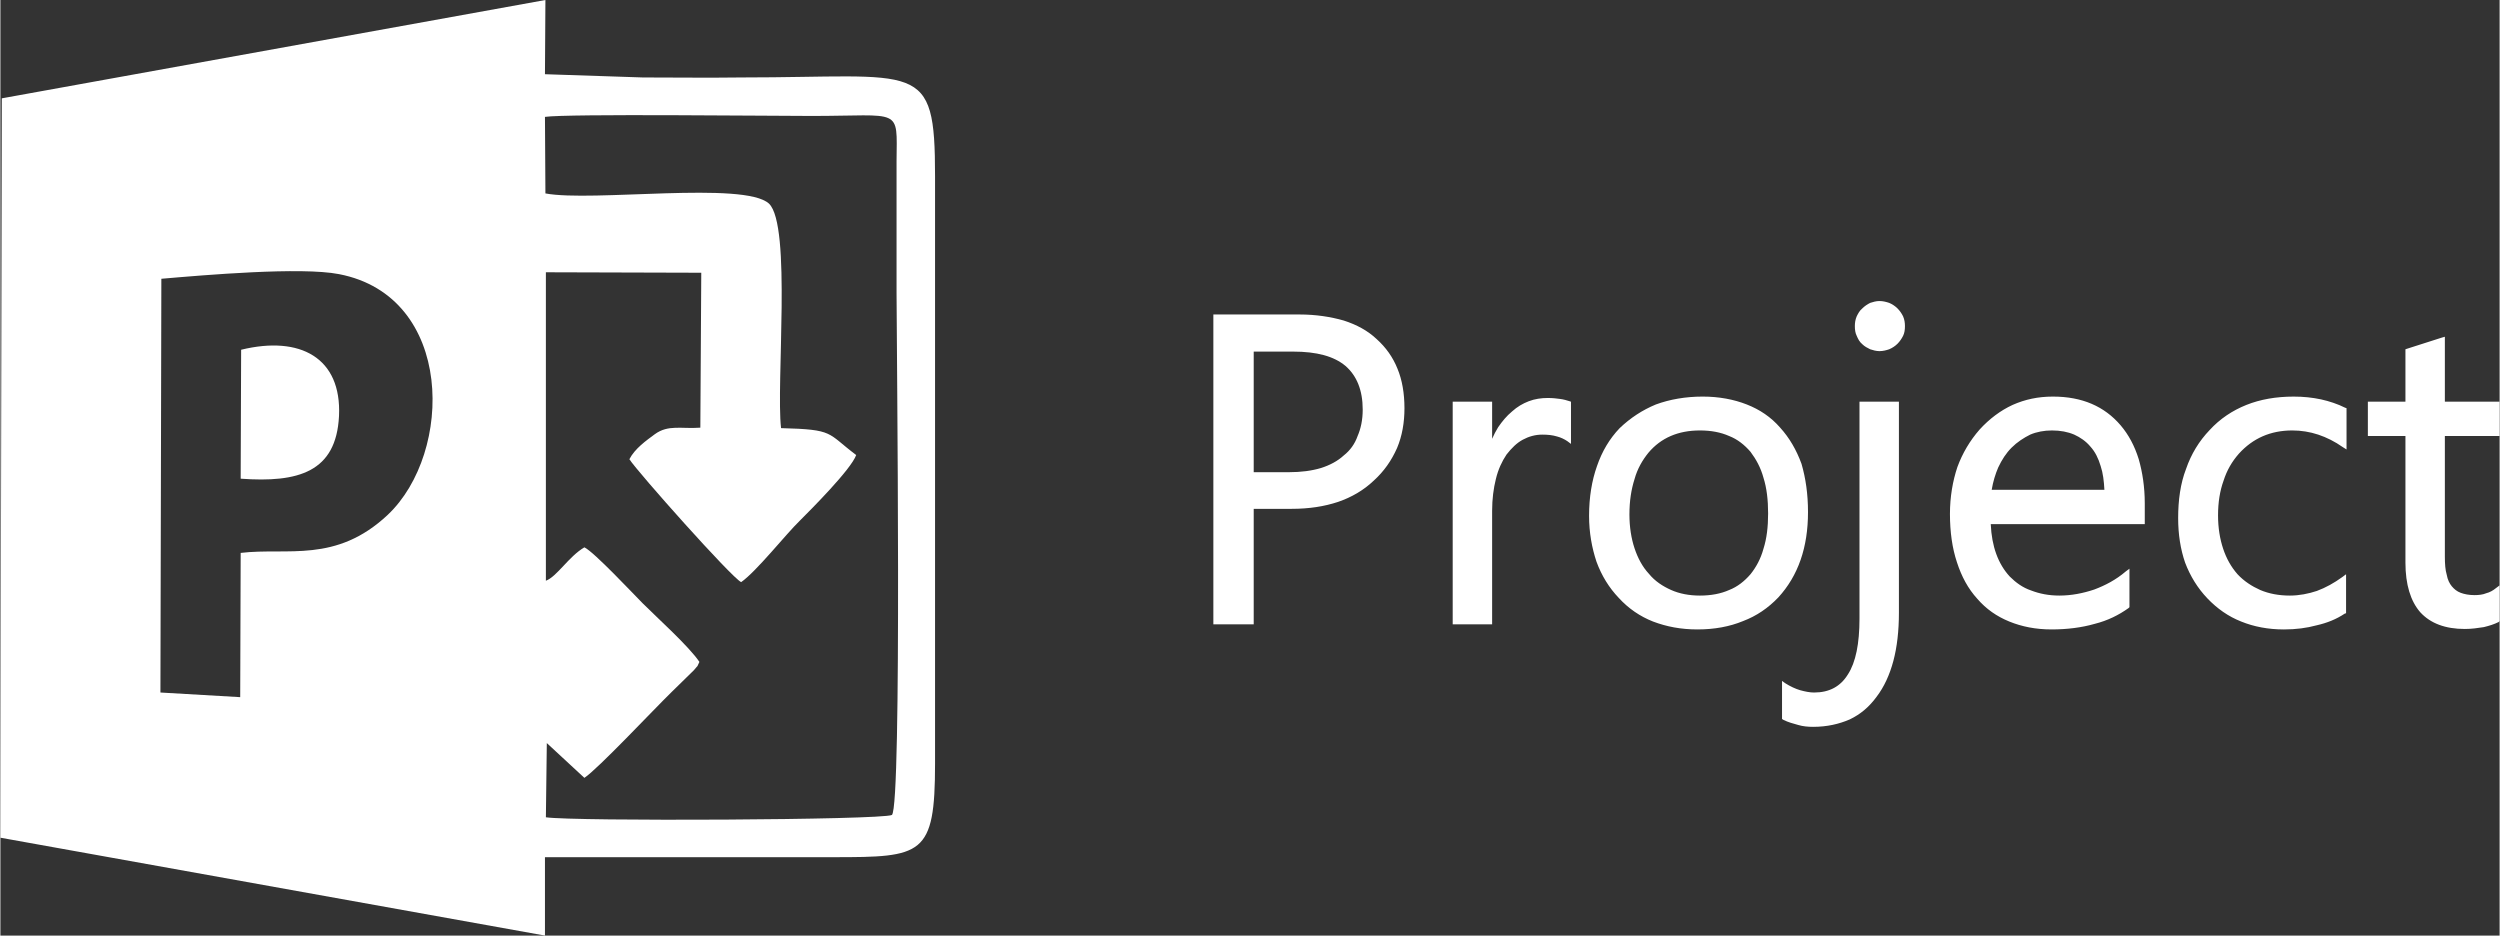 <?xml version="1.0" encoding="UTF-8"?>
<!DOCTYPE svg PUBLIC "-//W3C//DTD SVG 1.1//EN" "http://www.w3.org/Graphics/SVG/1.1/DTD/svg11.dtd">
<!-- Creator: CorelDRAW X7 -->
<svg xmlns="http://www.w3.org/2000/svg" xml:space="preserve" width="15.421in" height="5.771in" version="1.1" style="shape-rendering:geometricPrecision; text-rendering:geometricPrecision; image-rendering:optimizeQuality; fill-rule:evenodd; clip-rule:evenodd"
viewBox="0 0 5388 2017"
 xmlns:xlink="http://www.w3.org/1999/xlink">
 <rect x="0" y="0" width="5388" height="2017" fill="#333333" stroke="none"/>
 <defs>
  <style type="text/css">
   <![CDATA[
    .fil0 {fill:white}
   ]]>
  </style>
 </defs>
 <g id="Layer_x0020_1">
  <g id="_1843787602512">
   <path class="fil0" d="M2702 1097l0 244 0 5 -5 0 -77 0 -5 0 0 -5 0 -658 0 -5 5 0 181 0c35,0 67,5 95,13 28,9 52,22 71,40 20,18 35,39 45,64 10,24 15,53 15,85 0,31 -5,60 -16,86 -12,27 -28,50 -50,70l0 0c-22,21 -48,36 -77,46 -30,10 -63,15 -100,15l-82 0zm0 -339l0 260 76 0c26,0 49,-3 69,-9 19,-6 36,-15 49,-27l0 0c14,-11 24,-25 30,-42 7,-16 11,-35 11,-57 0,-42 -13,-73 -37,-94 -25,-21 -62,-31 -113,-31l-85 0zm676 193c-6,-4 -14,-8 -22,-10 -10,-3 -20,-4 -32,-4 -15,0 -29,4 -42,11 -13,7 -24,18 -35,32 -10,15 -18,32 -23,53 -5,20 -8,43 -8,68l0 240 0 5 -5 0 -75 0 -5 0 0 -5 0 -470 0 -5 5 0 75 0 5 0 0 5 0 75c4,-9 8,-17 13,-25 9,-13 18,-24 30,-34l0 0c11,-10 23,-17 36,-22 13,-5 27,-7 41,-7 10,0 19,1 26,2 8,1 15,3 21,5l3 1 0 3 0 78 0 10 -8 -6zm281 406c-36,0 -67,-6 -96,-17 -28,-11 -53,-28 -74,-51l0 0c-21,-22 -37,-48 -48,-78 -10,-30 -16,-63 -16,-99 0,-40 6,-76 17,-107 11,-32 27,-59 49,-82 23,-22 49,-39 78,-51 30,-11 64,-17 101,-17 35,0 67,6 95,17 28,11 52,27 72,50 20,22 35,48 46,78 9,31 14,65 14,104 0,76 -21,137 -64,184 -22,23 -47,40 -76,51 -29,12 -62,18 -98,18zm5 -429c-47,0 -84,16 -111,48 -13,16 -24,35 -30,57 -7,22 -11,47 -11,76 0,27 4,52 11,73 7,21 17,40 31,55 13,16 30,27 48,35 18,8 39,12 62,12 24,0 45,-4 63,-12 18,-7 33,-19 46,-34 12,-15 22,-33 28,-55 7,-22 10,-47 10,-76 0,-29 -3,-55 -10,-77 -6,-22 -16,-40 -28,-56l0 0c-13,-15 -28,-27 -46,-34 -18,-8 -39,-12 -63,-12zm429 393c0,39 -4,74 -12,104 -8,30 -20,56 -36,77l0 0c-16,22 -35,38 -58,49 -23,10 -49,16 -79,16 -11,0 -22,-1 -32,-4 -11,-3 -22,-6 -32,-11l-3 -2 0 -3 0 -70 0 -9 7 5c11,7 22,12 32,15 11,3 21,5 30,5 33,0 57,-13 73,-39 17,-26 25,-67 25,-120l0 -463 0 -5 5 0 75 0 5 0 0 5 0 450zm-42 -564c-7,0 -14,-2 -20,-4 -6,-3 -12,-6 -17,-11l0 0c-6,-5 -9,-11 -12,-18 -3,-6 -4,-13 -4,-21 0,-7 1,-14 4,-21 3,-6 6,-12 12,-17l0 0c5,-5 11,-9 17,-12 6,-2 13,-4 20,-4 8,0 15,2 21,4 7,3 13,7 18,12 5,5 9,11 12,17 3,7 4,14 4,21 0,8 -1,15 -4,21 -3,6 -7,12 -12,17 -5,5 -11,9 -18,12 -6,2 -13,4 -21,4zm567 373l-327 0c2,48 16,86 41,113 13,13 28,24 46,30 18,7 38,11 61,11 26,0 51,-5 75,-13 24,-9 47,-21 68,-39l8 -6 0 10 0 71 0 2 -2 2c-21,15 -45,27 -73,34 -28,8 -59,12 -93,12 -34,0 -64,-6 -91,-17 -27,-11 -50,-27 -69,-49 -20,-22 -34,-48 -44,-79 -10,-30 -15,-65 -15,-104 0,-37 6,-71 16,-101 11,-30 27,-57 48,-81 21,-23 45,-41 71,-53 27,-12 55,-18 87,-18 63,0 111,21 146,62 17,20 30,44 39,73 8,28 13,60 13,95l0 40 0 5 -5 0zm-82 -74c-1,-19 -3,-36 -8,-51 -5,-17 -12,-31 -22,-42l0 0c-10,-12 -22,-20 -35,-26 -14,-6 -30,-9 -48,-9 -17,0 -33,3 -47,9 -14,7 -28,16 -40,28 -12,12 -21,26 -29,43 -6,14 -11,30 -14,48l243 0zm518 267c-18,12 -38,20 -60,25 -22,6 -45,9 -71,9 -34,0 -65,-6 -92,-17 -28,-11 -52,-28 -73,-50l0 0c-21,-22 -37,-48 -48,-77 -10,-29 -15,-61 -15,-96 0,-39 5,-75 17,-106 11,-32 28,-60 51,-84l0 0c22,-24 49,-42 79,-54 30,-12 64,-18 102,-18 21,0 40,2 59,6 18,4 36,10 52,18l3 1 0 3 0 77 0 9 -8 -5c-17,-12 -35,-21 -53,-27 -18,-6 -37,-9 -56,-9 -47,0 -85,17 -115,50l0 0c-15,17 -26,36 -33,58 -8,22 -12,47 -12,75 0,27 4,51 11,72 7,21 17,39 31,55l0 0c14,15 31,26 49,34 19,8 40,12 64,12 20,0 40,-4 58,-10 19,-7 37,-17 55,-30l8 -6 0 10 0 71 0 3 -3 1zm332 18c-10,5 -20,8 -32,11 -13,2 -26,4 -41,4 -42,0 -74,-12 -96,-36 -21,-24 -32,-60 -32,-107l0 -273 -76 0 -5 0 0 -5 0 -64 0 -5 5 0 76 0 0 -109 0 -4 3 -1 75 -24 7 -2 0 6 0 134 113 0 5 0 0 5 0 64 0 5 -5 0 -113 0 0 260c0,16 1,29 4,39 2,11 6,19 11,25l0 0c5,6 11,11 19,14 8,3 18,5 30,5 9,0 18,-1 25,-4 8,-2 15,-6 21,-11l8 -6 0 10 0 64 0 3 -2 2z"/>
   <path class="fil0" d="M3 212l-3 1594 1174 211 0 -169 204 0 418 0c192,0 219,-3 219,-202l0 -1266c0,-253 -32,-213 -418,-213 -71,1 -142,0 -212,0l-211 -7 1 -160 -1172 212zm515 820c124,9 206,-14 212,-135 6,-126 -84,-174 -211,-143l-1 278zm-171 -431l-2 892 172 10 1 -311c101,-12 205,23 317,-82 142,-134 144,-471 -105,-519 -82,-16 -290,2 -383,10zm828 -184c100,19 429,-27 482,22 49,47 15,388 26,484 116,3 98,10 162,58 -11,31 -98,118 -122,142 -29,28 -93,109 -126,132 -20,-9 -223,-237 -241,-265 12,-23 36,-40 55,-54 29,-21 57,-11 98,-14l2 -334 -335 -1 0 665c24,-9 49,-52 83,-72 21,10 107,102 126,121 31,31 99,92 122,126 -8,16 1,2 -12,18l-47 46c-42,41 -159,166 -189,186l-81 -75 -2 160c59,9 723,6 746,-5 22,-19 10,-1019 10,-1125 0,-95 0,-190 0,-285 1,-117 12,-97 -183,-97 -88,0 -527,-5 -575,2l1 165z"/>
  </g>
 </g>
</svg>
